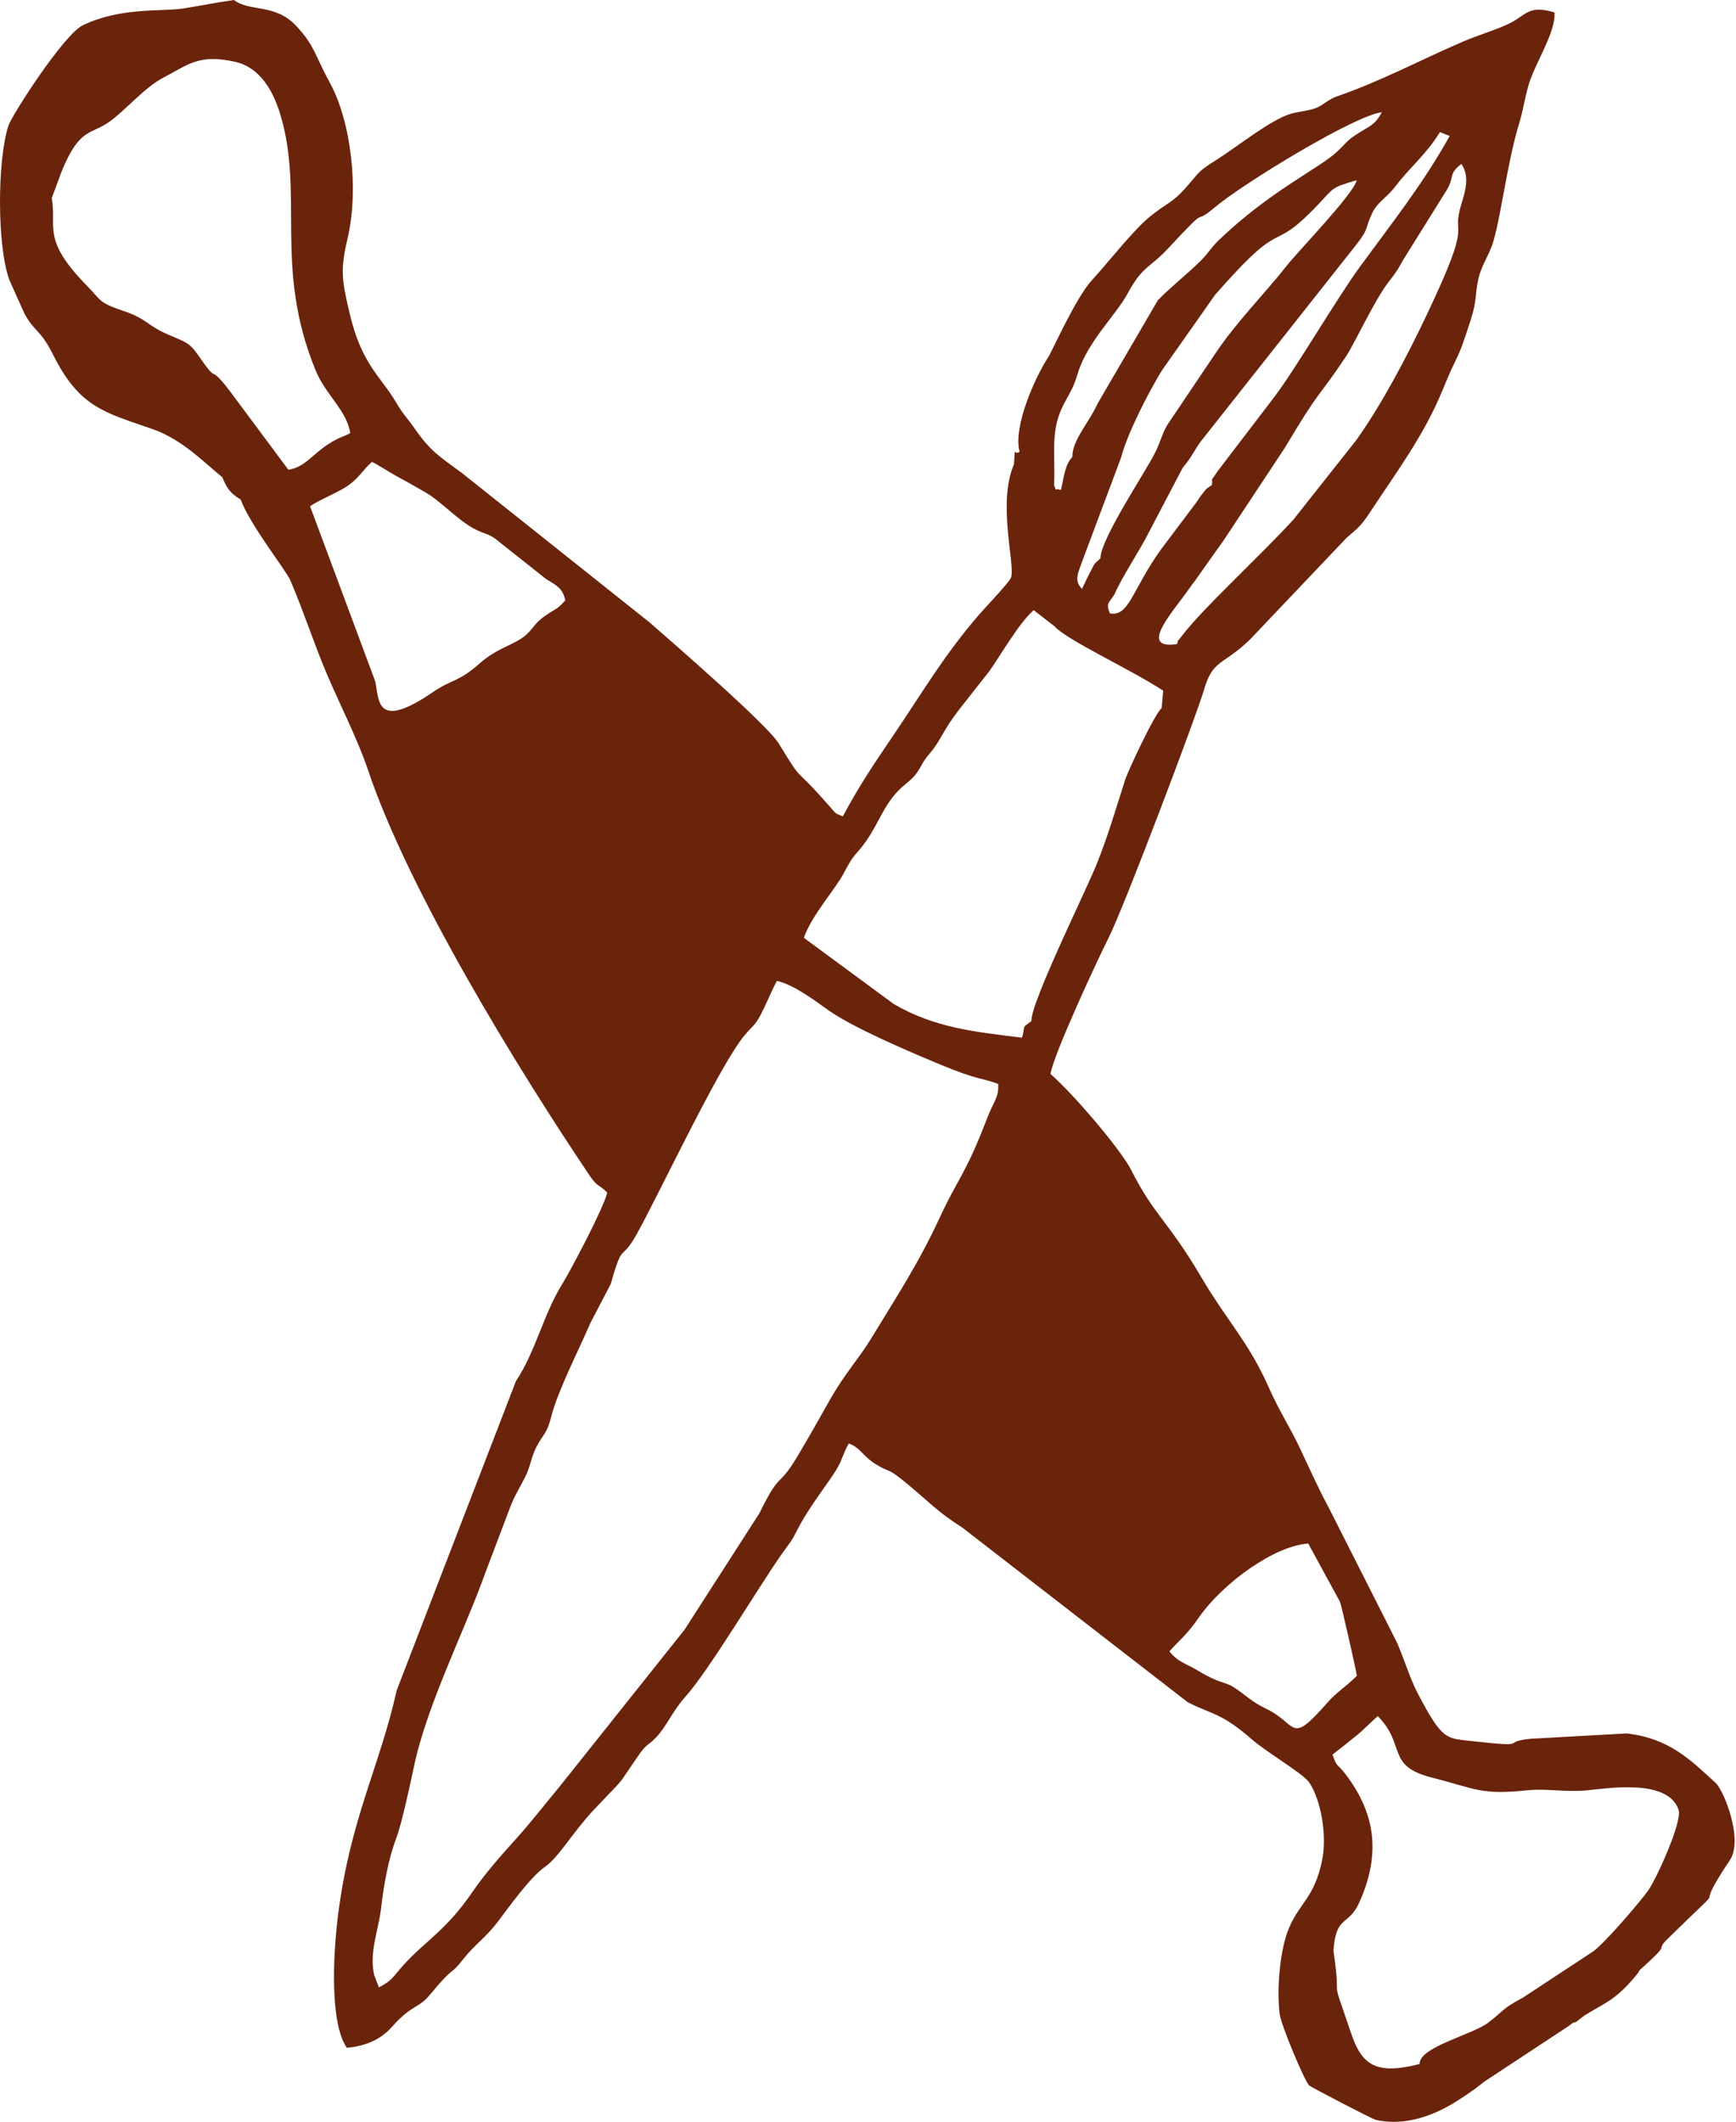 <?xml version="1.0" encoding="UTF-8"?> <svg xmlns="http://www.w3.org/2000/svg" width="665" height="813" viewBox="0 0 665 813" fill="none"><path fill-rule="evenodd" clip-rule="evenodd" d="M23.702 65.454C30.542 48.838 34.737 51.703 41.828 46.692C47.93 42.38 55.391 33.497 62.436 29.821C72.156 24.75 76.161 20.566 90.069 23.685C99.713 25.848 104.673 34.972 107.339 43.735C116.719 74.568 104.618 102.327 120.959 142.032C124.761 151.27 132.795 157.147 134.175 165.93C130.977 167.574 130.505 167.292 127.17 169.264C119.64 173.718 117.239 178.86 110.477 179.963L89.719 152.057C79.651 138.363 83.809 147.318 77.748 138.656C72.593 131.288 73.04 131.864 64.249 128.097C56.543 124.795 56.108 122.096 47.739 119.273C37.622 115.861 39.09 115.374 33.433 109.608C15.66 91.489 21.87 87.152 19.823 75.862L23.702 65.455L23.702 65.454ZM118.774 193.929L143.702 260.909C145.346 267.541 143.407 280.419 165.716 265.212C173.523 259.89 175.36 261.562 183.913 253.989C190.415 248.231 197.046 247.022 201.285 243.412C204.135 240.985 204.83 238.684 208.622 236.034C213.133 232.884 213.109 233.839 216.553 229.95C215.537 225.488 213.52 224.43 209.273 221.886L191.387 207.715C187.094 203.968 185.97 205.013 180.943 202.176C174.915 198.774 168.6 191.794 162.75 188.485C158.706 186.196 156.384 184.818 152.494 182.729C149.064 180.887 145.232 178.259 142.477 176.938C138.687 180.352 137.316 183.498 132.468 186.586C128.719 188.973 122.079 191.622 118.774 193.93V193.929ZM447.972 632.595C451.157 636.725 454.392 637.26 458.948 640.025C467.27 645.075 469.122 644.104 472.671 646.394C477.184 649.306 479.487 651.972 484.736 654.435C497.393 660.375 493.688 669.141 508.622 652.1C512.182 648.038 515.836 646.012 519.77 641.93C519.526 639.988 513.865 614.886 513.275 613.565L501.144 591.313C488.424 592.083 468.561 606.185 459.095 619.831C454.565 626.361 452.301 627.76 447.972 632.596L447.972 632.595ZM510.797 747.256C514.196 770.417 508.728 752.984 517.614 779.065C521.683 791.009 527.023 795.003 543.804 790.673C543.653 784.116 564.024 779.502 570.096 774.832C576.591 769.838 575.135 769.682 583.26 765.328L609.839 747.845C613.638 745.665 628.434 728.399 631.391 724.172C634.653 719.509 644.489 697.757 643.014 693.313C638.921 680.988 614.708 685.254 607.682 685.87C599.198 686.612 592.407 685.06 585.164 685.82C567.19 687.705 565.488 685.278 548.45 680.938C530.812 676.445 538.795 668.713 527.811 657.431C525.602 659.231 522.654 662.37 519.88 664.648C516.755 667.215 513.51 669.742 510.449 672.137C512.193 677.318 511.995 675.167 515.458 679.711C527.431 695.417 528.744 711.112 520.555 729.095C516.584 737.816 511.713 733.606 510.797 747.256L510.797 747.256ZM403.772 185.923C404.379 173.931 402.109 165.222 407.468 154.88C410.054 149.888 410.965 149.233 412.913 142.89C416.621 130.815 427.499 120.68 431.86 112.596C437.756 101.666 440.226 102.966 447.584 95.043C464.821 76.483 455.756 87.497 465.307 79.467C476.404 70.137 519.214 44.053 529.342 43.007C526.766 47.637 525.367 47.917 520.604 50.859C515.823 53.811 516.038 54.515 512.093 58.184C505.275 64.525 486.689 73.059 467.028 91.85C463.999 94.746 462.786 97.069 460.166 99.674C454.621 105.185 449.194 109.256 443.533 115.011L420.423 154.65C417.473 161.417 410.607 168.736 410.787 175.021C407.666 178.489 407.622 182.922 406.386 187.714C403.432 186.644 405.15 189.011 403.772 185.923V185.923ZM429.454 175.256C431.901 165.869 440.037 150.133 445.136 141.828L465.484 112.912C493.257 81.159 485.65 98.529 504.634 78.665C511.202 71.793 509.711 71.96 519.678 69.054C518.587 74.276 497.45 95.997 492.927 101.76C484.629 112.33 473.38 123.583 465.43 135.617L447.132 162.799C444.883 166.771 444.546 169.422 442.247 173.858C437.99 182.072 421.65 206.441 421.53 213.906C418.743 216.412 419.567 215.46 417.336 219.698C416.092 222.06 415.369 223.777 414.477 225.575C411.181 222.339 412.985 219.569 415.188 213.335L429.454 175.256L429.454 175.256ZM426.861 227.785C430.001 220.567 436.6 210.979 440.252 203.609L453.045 179.196C456.857 174.762 457.859 171.604 460.74 168.142L519.559 93.707C524.586 87.373 522.711 87.626 525.807 81.315C527.689 77.478 531.49 75.435 534.605 71.314C540.24 63.859 546.213 59.346 551.597 50.607L555.32 52.082C545.253 70.237 533.353 85.223 521.114 101.945C511.895 114.541 495.604 142.538 487.7 152.642L466.382 180.564C463.302 185.367 464.616 182.089 464.24 185.817C461.111 187.977 462.86 186.48 460.437 189.37C459.86 190.059 458.919 191.518 458.266 192.473L444.535 210.733C433.552 226.211 432.553 236.276 425.144 234.974C423.522 230.951 424.892 230.928 426.861 227.785H426.861ZM468.954 206.681L492.188 171.531C506.152 148.019 504.601 153.107 515.685 136.422C518.757 131.799 526.4 115.32 531.638 108.386C534.376 104.763 534.856 104.41 537.516 99.549L554.389 72.478C557.196 67.525 554.85 66.579 559.81 62.801C563.004 67.429 561.38 73.063 559.838 78.059C555.417 92.389 565.154 81.437 546.449 120.776C538.539 137.414 529.475 154.562 519.633 168.491L495.532 198.966C482.991 212.736 460.403 233.34 452.511 243.902C450.937 246.011 451.382 244.75 450.887 246.729C436.676 248.893 447.821 236.018 453.84 227.834C455.187 226.003 456.502 224.072 457.754 222.494L468.954 206.682V206.681ZM444.993 271.256C442.674 272.793 432.149 295.118 430.993 298.751C427.386 310.084 424.499 319.914 420.309 330.524C416.195 340.94 394.929 383.727 395.079 391.17C391.231 394.13 392.945 392.069 391.524 397.522C372.83 395.231 357.991 393.681 342.351 384.612L307.939 359.263C310.886 350.671 320.007 340.624 323.198 334.557C324.942 331.241 326.005 329.163 328.425 326.456C333.526 320.75 335.529 315.712 338.772 310.126C344.165 300.835 347.959 300.606 351.236 296.019C353.372 293.029 352.867 292.434 356.633 288.035C360.187 283.882 361.398 279.54 367.302 271.973L379.023 257.06C383.813 250.234 390.205 238.877 395.959 233.739L403.88 239.87C408.624 245.232 433.357 256.519 445.577 264.597L444.993 271.257V271.256ZM508.869 577.305C505.102 570.41 501.327 561.895 497.89 554.644C494.194 546.845 489.984 540.434 486.134 531.735C478.28 513.983 470.044 506.053 460.288 489.462C447.402 467.551 442.111 465.658 433.394 448.343C429.331 440.272 410.538 418.354 402.395 411.426C403.796 403.356 420.246 368.106 424.849 358.867C430.876 346.769 458.417 273.891 461.135 264.5C464.649 252.365 468.136 255.28 478.824 244.991L515.88 205.978C520.318 202.146 521.374 201.46 524.84 196.187C534.813 181.011 545.527 166.801 552.654 149.295C559.096 133.471 557.714 140.264 563.331 122.697C565.924 114.589 564.845 113.613 566.316 106.821C567.347 102.063 570.07 98.309 571.672 93.632C574.711 84.758 577.331 62.364 581.809 47.721C583.486 42.237 584.043 37.778 585.504 32.707C587.985 24.099 596.004 12.555 595.459 4.758C585.196 1.679 584.686 5.986 577.721 9.218C572.037 11.857 566.109 13.479 560.401 15.94C544.333 22.868 528.612 31.259 512.306 36.855C508.91 38.02 506.933 40.198 504.35 41.285C501.726 42.389 497.723 42.671 494.622 43.535C486.899 45.691 473.83 56.306 465.883 61.305C458.526 65.933 459.768 65.673 454.034 72.133C449.205 77.575 446.83 77.889 440.667 82.824C434.33 87.898 424.55 100.504 418.361 107.233C411.976 114.173 403.206 134.282 401.442 136.975C396.712 144.199 388.013 163.169 390.549 173.046C388.14 174.78 389.051 169.744 388.392 177.922C381.968 192.866 389.006 216.505 387.277 221.278C386.611 223.116 377.549 232.543 374.86 235.667C361.64 251.03 353.718 264.644 342.747 280.888C335.094 292.219 329.327 300.603 322.861 312.753C319.479 311.336 320.482 311.958 317.358 308.403C302.769 291.804 308.416 301.301 298.301 284.8C293.832 277.51 257.813 246.292 248.734 238.349L176.692 180.996C168.397 174.913 164.842 172.814 158.882 164.211C156.079 160.163 154.761 159.264 151.69 154.087C145.612 143.842 138.561 139.69 133.927 120.019C130.855 106.978 130.342 103.298 133.176 91.175C137.5 72.677 134.587 46.659 126.285 31.561C120.795 21.578 120.505 17.319 113.331 9.773C105.227 1.249 95.605 4.627 89.636 0.001C82.466 1.005 77.032 2.165 70.413 3.21C61.712 4.584 46.476 2.62 31.72 9.68C24.456 13.155 4.448 44.236 3.189 48.215C-1.111 61.799 -1.146 94.242 3.594 107.284L9.392 120.176C13.34 127.379 15.489 126.143 20.368 135.944C30.467 156.227 40.302 158.048 58.6 164.431C70.324 168.521 79.607 178.543 85.113 182.746C86.984 187.219 88.255 189.003 92.195 191.357C95.864 201.306 109.543 218.375 111.25 222.38C116.554 234.822 120.356 246.89 125.48 258.855C129.92 269.223 137.305 283.997 140.79 294.455C156.344 341.131 198.324 409.401 225.914 450.411C228.94 454.909 229.264 453.451 232.611 456.879C231.132 463.059 218.361 487.075 215.304 492.009C208.129 503.59 205.221 517.657 197.642 529.064L151.963 647.532C145.446 676.858 134.058 696.819 129.412 734.303C127.66 748.44 126.222 774.939 132.865 784.479C140.504 783.72 145.952 781.18 150.257 776.334C157.864 767.772 160.204 769.593 164.71 764.125C174.447 752.311 172.205 757.296 177.588 750.34C181.461 745.334 186.025 742.287 190.413 736.546C194.793 730.815 202.936 719.208 208.899 715.047C214.052 711.451 219.685 701.566 227.343 693.438C241.196 678.735 234.887 686.402 244.778 672.202C247.883 667.744 247.928 669.121 251.38 665.507C255.282 661.421 257.636 655.463 262.554 649.973C271.899 639.544 291.069 607.052 300.202 594.274C302.73 590.738 303.021 590.791 305.411 586.101C310.45 576.21 317.877 567.649 321.093 561.748C322.852 558.522 323.255 556.135 325.144 552.994C329.393 554.376 330.582 557.928 335.459 560.914C341.395 564.549 339.361 561.72 347.051 568.051C356.209 575.59 359.062 579.145 368.622 585.185L454.954 652.072C464.003 656.762 467.54 655.882 479.453 666.24C485.483 671.483 499.252 679.434 501.559 682.891C506.058 689.632 508.399 703.232 506.45 712.662C503.485 727.007 498.091 728.516 493.814 738.472C490.284 746.69 489.03 761.786 490.161 771.312C490.717 775.988 499.903 797.426 501.441 798.872C502.049 799.445 525.527 811.747 527.052 812.092C538.581 814.694 549.795 810.059 557.657 805.146C561.373 802.824 565.325 800.095 568.575 797.442L600.694 776.27C602.999 774.674 601.541 775.234 603.741 774.572L607.11 771.985C615.338 766.978 619.032 766.026 626.661 756.817C628.98 754.017 626.492 756.16 629.743 753.223C640.977 743.07 633.31 748.124 639.069 742.484C666.337 715.777 645.778 737.773 662.645 712.599C667.99 704.623 660.212 685.761 657.27 683.071C647.69 674.313 639.628 665.948 623.12 664.045L586.616 666.071C574.227 667.179 587.19 669.586 564.039 666.996C553.876 665.859 552.63 666.928 542.888 648.317C540.244 643.266 537.809 635.42 535.189 629.338L508.869 577.303L508.869 577.305ZM145.145 761.332C150.491 758.541 150.431 757.325 154.588 752.735C163.157 743.276 170.898 739.568 181.121 724.564C185.356 718.347 191.783 710.908 197.325 704.817C202.979 698.603 208.12 691.922 214.311 684.465L262.218 624.323L290.93 579.643C299.204 562.804 297.801 570.626 305.311 558.156C310.405 549.696 313.228 544.405 318.436 535.307C323.445 526.556 329.303 519.975 333.535 513.021C343.849 496.069 351.83 484.053 360.111 466.158C366.925 451.436 370.003 449.615 377.873 429.024C380.854 421.224 382.624 420.679 382.384 415.262C376.251 412.856 375.212 414.087 359.636 407.586C348.512 402.943 327.042 393.836 317.415 387.059C312.249 383.423 304.468 377.387 297.599 375.735C295.982 378.761 294.016 383.367 292.501 386.526C289.434 392.923 288.74 392.45 285.21 396.622C275.782 407.764 252.634 457.074 243.959 472.693C237.74 483.887 238.742 474.883 233.978 491.817L226.131 506.871C221.568 517.493 213.774 532.586 211.23 542.466C209.365 549.705 208.217 549.002 205.519 554.228C203.317 558.494 203.264 561.743 201.152 565.867C198.895 570.271 197.213 572.819 195.391 577.462L185.869 602.638C177.92 624.824 163.592 653.017 158.615 676.544C157.188 683.29 153.927 698.586 151.713 704.408C148.63 712.514 146.975 722.565 145.919 731.441C144.964 739.462 141.345 748.037 143.34 756.63L145.145 761.331L145.145 761.332Z" fill="#6B240C"></path></svg> 